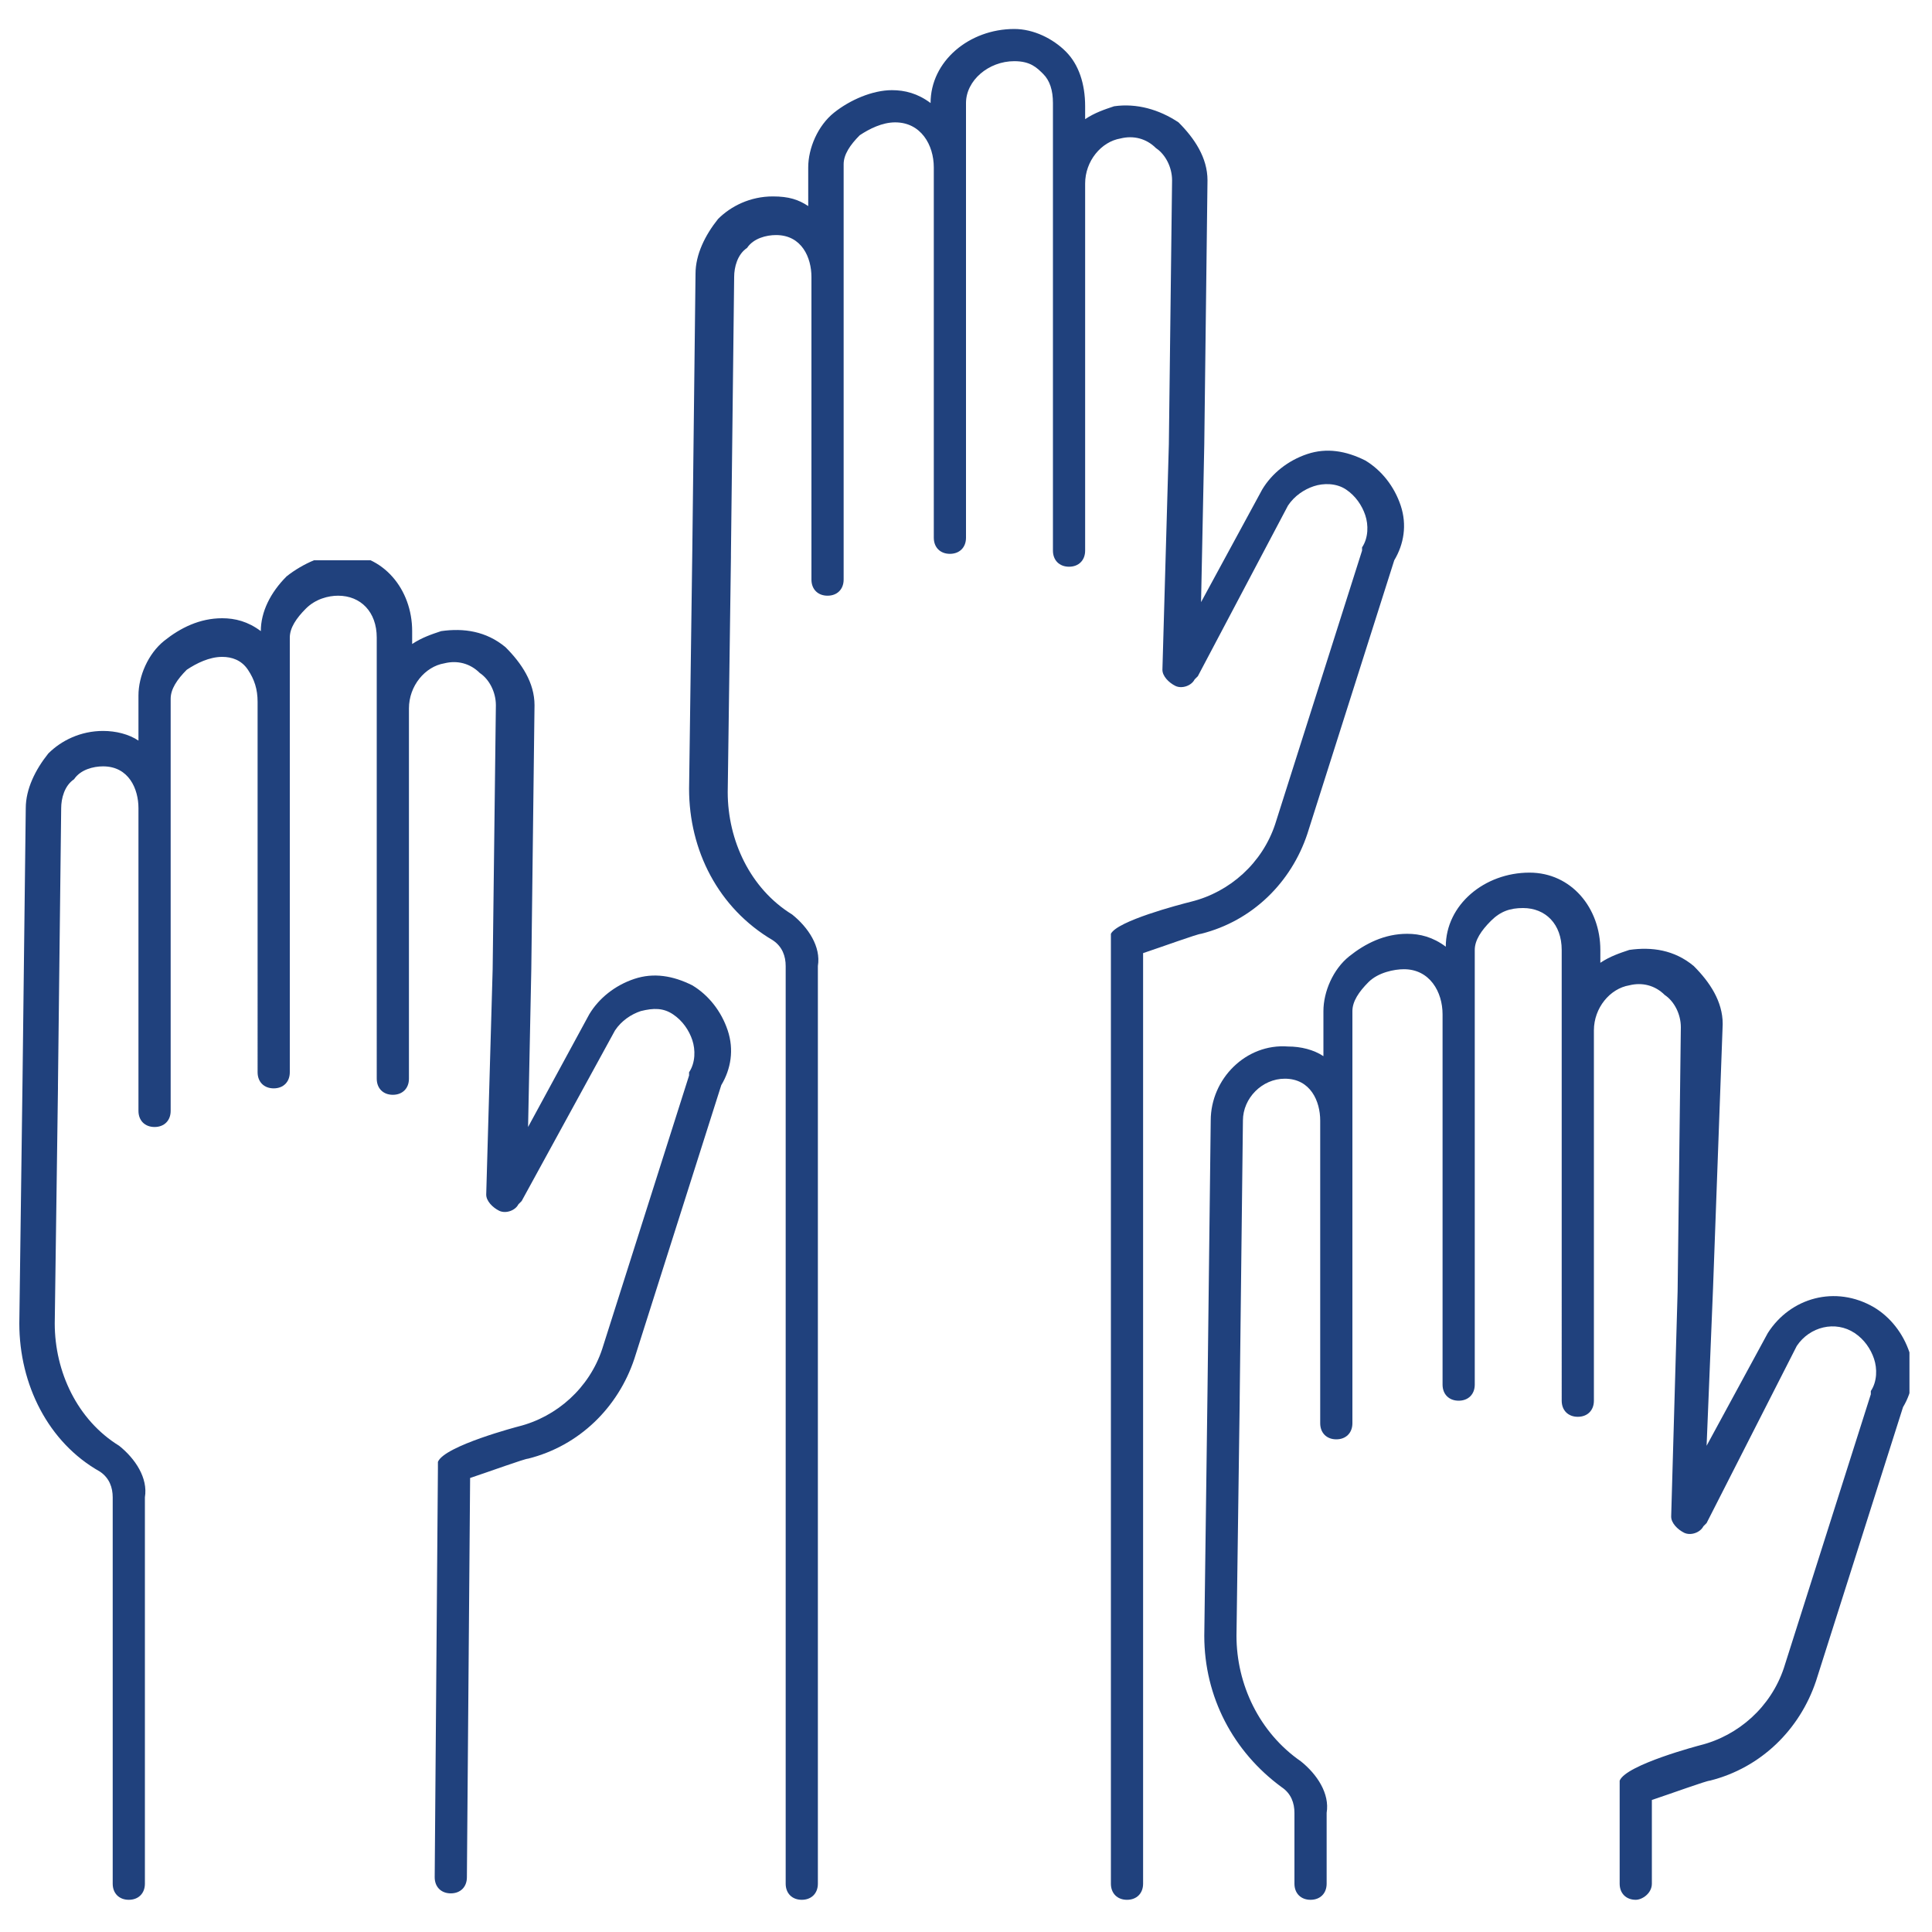<?xml version="1.0" encoding="utf-8"?>
<!-- Generator: Adobe Illustrator 26.2.1, SVG Export Plug-In . SVG Version: 6.00 Build 0)  -->
<svg version="1.1" id="Capa_1" xmlns="http://www.w3.org/2000/svg" xmlns:xlink="http://www.w3.org/1999/xlink" x="0px" y="0px"
	 viewBox="0 0 60 60" style="enable-background:new 0 0 60 60;" xml:space="preserve">
<style type="text/css">
	.st0{clip-path:url(#SVGID_00000082367176726528674000000007413762726846366092_);}
	.st1{fill:#20417D;}
	.st2{clip-path:url(#SVGID_00000036215368211286908160000004610364551481323967_);}
	.st3{clip-path:url(#SVGID_00000144339444730574201420000001687436414905938357_);}
</style>
<g>
	<defs>
		<rect id="SVGID_1_" x="37.1" y="27" width="22.2" height="32.2"/>
	</defs>
	<clipPath id="SVGID_00000084496701834410232800000008259292295799980161_">
		<use xlink:href="#SVGID_1_"  style="overflow:visible;"/>
	</clipPath>
	<g style="clip-path:url(#SVGID_00000084496701834410232800000008259292295799980161_);">
		<path class="st1" d="M58.2,40.6c0.5,0.3,0.9,0.8,1.1,1.4c0.2,0.6,0.1,1.2-0.2,1.7l-2.7,8.5c-0.5,1.5-1.7,2.7-3.3,3.1
			c-0.1,0-1.2,0.4-1.8,0.6l0,2.6c0,0.3-0.3,0.5-0.5,0.5c-0.3,0-0.5-0.2-0.5-0.5c0,0,0-3,0-3c0-0.1,0-0.1,0-0.2
			c0.2-0.5,2.5-1.1,2.5-1.1c1.2-0.3,2.2-1.2,2.6-2.4l2.7-8.5c0,0,0-0.1,0-0.1c0.2-0.3,0.2-0.7,0.1-1c-0.1-0.3-0.3-0.6-0.6-0.8
			c-0.6-0.4-1.4-0.2-1.8,0.4L53,47.3l-0.1,0.1c-0.1,0.2-0.4,0.3-0.6,0.2c-0.2-0.1-0.4-0.3-0.4-0.5l0.2-7l0.1-8.2
			c0-0.4-0.2-0.8-0.5-1c-0.3-0.3-0.7-0.4-1.1-0.3c-0.6,0.1-1.1,0.7-1.1,1.4v11.5c0,0.3-0.2,0.5-0.5,0.5c-0.3,0-0.5-0.2-0.5-0.5V29.5
			c0-0.8-0.5-1.3-1.2-1.3c-0.4,0-0.7,0.1-1,0.4c-0.3,0.3-0.5,0.6-0.5,0.9v13.5c0,0.3-0.2,0.5-0.5,0.5c-0.3,0-0.5-0.2-0.5-0.5V31.5
			c0-0.7-0.4-1.4-1.2-1.4c-0.3,0-0.8,0.1-1.1,0.4c-0.3,0.3-0.5,0.6-0.5,0.9v12.8c0,0.3-0.2,0.5-0.5,0.5c-0.3,0-0.5-0.2-0.5-0.5v-9.4
			c0-0.6-0.3-1.3-1.1-1.3c-0.7,0-1.3,0.6-1.3,1.3l-0.1,8.6c0,0,0,0.1,0,0.1c0,0-0.1,7.3-0.1,7.3c0,1.5,0.7,3,2,3.9
			c0.5,0.4,0.9,1,0.8,1.6l0,2.2c0,0.3-0.2,0.5-0.5,0.5c-0.3,0-0.5-0.2-0.5-0.5l0-2.2c0-0.3-0.1-0.6-0.4-0.8
			c-1.5-1.1-2.4-2.8-2.4-4.7l0.1-7.6l0.1-8.4c0-1.3,1.1-2.4,2.4-2.3c0.4,0,0.8,0.1,1.1,0.3v-1.4c0-0.6,0.3-1.3,0.8-1.7
			c0.5-0.4,1.1-0.7,1.8-0.7c0.4,0,0.8,0.1,1.2,0.4c0-1.3,1.2-2.3,2.6-2.3c1.3,0,2.2,1.1,2.2,2.4v0.4c0.3-0.2,0.6-0.3,0.9-0.4
			c0.7-0.1,1.4,0,2,0.5c0.5,0.5,0.9,1.1,0.9,1.8L53.2,40L53,44.9l1.9-3.5C55.6,40.3,57,39.9,58.2,40.6z"/>
	</g>
</g>
<g>
	<defs>
		<rect id="SVGID_00000067935120719439691920000003989610387346731935_" x="0.6" y="17.4" width="22.5" height="41.8"/>
	</defs>
	<clipPath id="SVGID_00000142859986167989953930000000103684461282129576_">
		<use xlink:href="#SVGID_00000067935120719439691920000003989610387346731935_"  style="overflow:visible;"/>
	</clipPath>
	<g style="clip-path:url(#SVGID_00000142859986167989953930000000103684461282129576_);">
		<path class="st1" d="M0.6,41.1l0.1-7.6l0.1-8.4c0-0.6,0.3-1.2,0.7-1.7c0.4-0.4,1-0.7,1.7-0.7c0.4,0,0.8,0.1,1.1,0.3v-1.4
			c0-0.6,0.3-1.3,0.8-1.7c0.5-0.4,1.1-0.7,1.8-0.7c0.4,0,0.8,0.1,1.2,0.4c0-0.6,0.3-1.2,0.8-1.7c0.5-0.4,1.2-0.7,1.7-0.7
			c1.3,0,2.2,1.1,2.2,2.4v0.4c0.3-0.2,0.6-0.3,0.9-0.4c0.7-0.1,1.4,0,2,0.5c0.5,0.5,0.9,1.1,0.9,1.8l-0.1,8.2l-0.1,4.9l1.9-3.5
			c0.3-0.5,0.8-0.9,1.4-1.1c0.6-0.2,1.2-0.1,1.8,0.2c0.5,0.3,0.9,0.8,1.1,1.4c0.2,0.6,0.1,1.2-0.2,1.7l-2.7,8.5
			c-0.5,1.5-1.7,2.7-3.3,3.1c-0.1,0-1.2,0.4-1.8,0.6l-0.1,12.4c0,0.3-0.2,0.5-0.5,0.5c-0.3,0-0.5-0.2-0.5-0.5c0,0,0.1-12.7,0.1-12.7
			c0-0.1,0-0.1,0-0.2c0.2-0.5,2.5-1.1,2.5-1.1c1.2-0.3,2.2-1.2,2.6-2.4l2.7-8.5c0,0,0-0.1,0-0.1c0.2-0.3,0.2-0.7,0.1-1
			c-0.1-0.3-0.3-0.6-0.6-0.8c-0.3-0.2-0.6-0.2-1-0.1c-0.3,0.1-0.6,0.3-0.8,0.6l-2.9,5.3l-0.1,0.1c-0.1,0.2-0.4,0.3-0.6,0.2
			c-0.2-0.1-0.4-0.3-0.4-0.5l0.2-7l0.1-8.2c0-0.4-0.2-0.8-0.5-1c-0.3-0.3-0.7-0.4-1.1-0.3c-0.6,0.1-1.1,0.7-1.1,1.4v11.5
			c0,0.3-0.2,0.5-0.5,0.5c-0.3,0-0.5-0.2-0.5-0.5V19.8c0-0.8-0.5-1.3-1.2-1.3c-0.3,0-0.7,0.1-1,0.4c-0.3,0.3-0.5,0.6-0.5,0.9v13.5
			c0,0.3-0.2,0.5-0.5,0.5c-0.3,0-0.5-0.2-0.5-0.5V21.8c0-0.4-0.1-0.7-0.3-1c-0.2-0.3-0.5-0.4-0.8-0.4c-0.4,0-0.8,0.2-1.1,0.4
			c-0.3,0.3-0.5,0.6-0.5,0.9v12.8c0,0.3-0.2,0.5-0.5,0.5c-0.3,0-0.5-0.2-0.5-0.5v-9.4c0-0.6-0.3-1.3-1.1-1.3c-0.3,0-0.7,0.1-0.9,0.4
			c-0.3,0.2-0.4,0.6-0.4,0.9l-0.1,8.6c0,0,0,0.1,0,0.1c0,0-0.1,7.3-0.1,7.3c0,1.5,0.7,3,2,3.8c0.5,0.4,0.9,1,0.8,1.6l0,12
			c0,0.3-0.2,0.5-0.5,0.5c-0.3,0-0.5-0.2-0.5-0.5l0-12c0-0.3-0.1-0.6-0.4-0.8C1.5,44.8,0.6,43,0.6,41.1z"/>
	</g>
</g>
<g>
	<defs>
		<rect id="SVGID_00000161631472340568035250000000528894333673278894_" x="21.4" y="0.8" width="22.4" height="58.3"/>
	</defs>
	<clipPath id="SVGID_00000000908390410663579120000011076985930238073479_">
		<use xlink:href="#SVGID_00000161631472340568035250000000528894333673278894_"  style="overflow:visible;"/>
	</clipPath>
	<g style="clip-path:url(#SVGID_00000000908390410663579120000011076985930238073479_);">
		<path class="st1" d="M21.4,24.5l0.1-7.4c0,0,0.1-8.6,0.1-8.6c0-0.6,0.3-1.2,0.7-1.7c0.4-0.4,1-0.7,1.7-0.7c0.5,0,0.8,0.1,1.1,0.3
			V5.2c0-0.6,0.3-1.3,0.8-1.7c0.5-0.4,1.2-0.7,1.8-0.7c0.4,0,0.8,0.1,1.2,0.4c0-1.3,1.2-2.3,2.6-2.3c0.6,0,1.2,0.3,1.6,0.7
			c0.4,0.4,0.6,1,0.6,1.7v0.4c0.3-0.2,0.6-0.3,0.9-0.4c0.7-0.1,1.4,0.1,2,0.5c0.5,0.5,0.9,1.1,0.9,1.8l-0.1,8.2l-0.1,4.9l1.9-3.5
			c0.3-0.5,0.8-0.9,1.4-1.1c0.6-0.2,1.2-0.1,1.8,0.2c0.5,0.3,0.9,0.8,1.1,1.4c0.2,0.6,0.1,1.2-0.2,1.7l-2.7,8.5
			c-0.5,1.5-1.7,2.7-3.3,3.1c-0.1,0-1.2,0.4-1.8,0.6l0,28.9c0,0.3-0.2,0.5-0.5,0.5c-0.3,0-0.5-0.2-0.5-0.5l0-29.3c0-0.1,0-0.1,0-0.2
			c0.2-0.4,2.1-0.9,2.5-1c1.2-0.3,2.2-1.2,2.6-2.4l2.7-8.5c0,0,0-0.1,0-0.1c0.2-0.3,0.2-0.7,0.1-1c-0.1-0.3-0.3-0.6-0.6-0.8
			c-0.3-0.2-0.7-0.2-1-0.1c-0.3,0.1-0.6,0.3-0.8,0.6l-2.8,5.3l-0.1,0.1c-0.1,0.2-0.4,0.3-0.6,0.2c-0.2-0.1-0.4-0.3-0.4-0.5l0.2-7
			l0.1-8.2c0-0.4-0.2-0.8-0.5-1c-0.3-0.3-0.7-0.4-1.1-0.3c-0.6,0.1-1.1,0.7-1.1,1.4v11.4c0,0.3-0.2,0.5-0.5,0.5
			c-0.3,0-0.5-0.2-0.5-0.5V3.2c0-0.4-0.1-0.7-0.3-0.9c-0.2-0.2-0.4-0.4-0.9-0.4c-0.8,0-1.5,0.6-1.5,1.3v13.5c0,0.3-0.2,0.5-0.5,0.5
			s-0.5-0.2-0.5-0.5V5.2c0-0.7-0.4-1.4-1.2-1.4c-0.4,0-0.8,0.2-1.1,0.4c-0.3,0.3-0.5,0.6-0.5,0.9V18c0,0.3-0.2,0.5-0.5,0.5
			s-0.5-0.2-0.5-0.5V8.6c0-0.6-0.3-1.3-1.1-1.3c-0.3,0-0.7,0.1-0.9,0.4c-0.3,0.2-0.4,0.6-0.4,0.9l-0.1,8.6c0,0,0,0.1,0,0.1
			c0,0-0.1,7.3-0.1,7.3c0,1.5,0.7,3,2,3.8c0.5,0.4,0.9,1,0.8,1.6l0,28.5c0,0.3-0.2,0.5-0.5,0.5s-0.5-0.2-0.5-0.5l0-28.5
			c0-0.3-0.1-0.6-0.4-0.8C22.3,28.2,21.4,26.4,21.4,24.5z"/>
	</g>
</g>
</svg>
